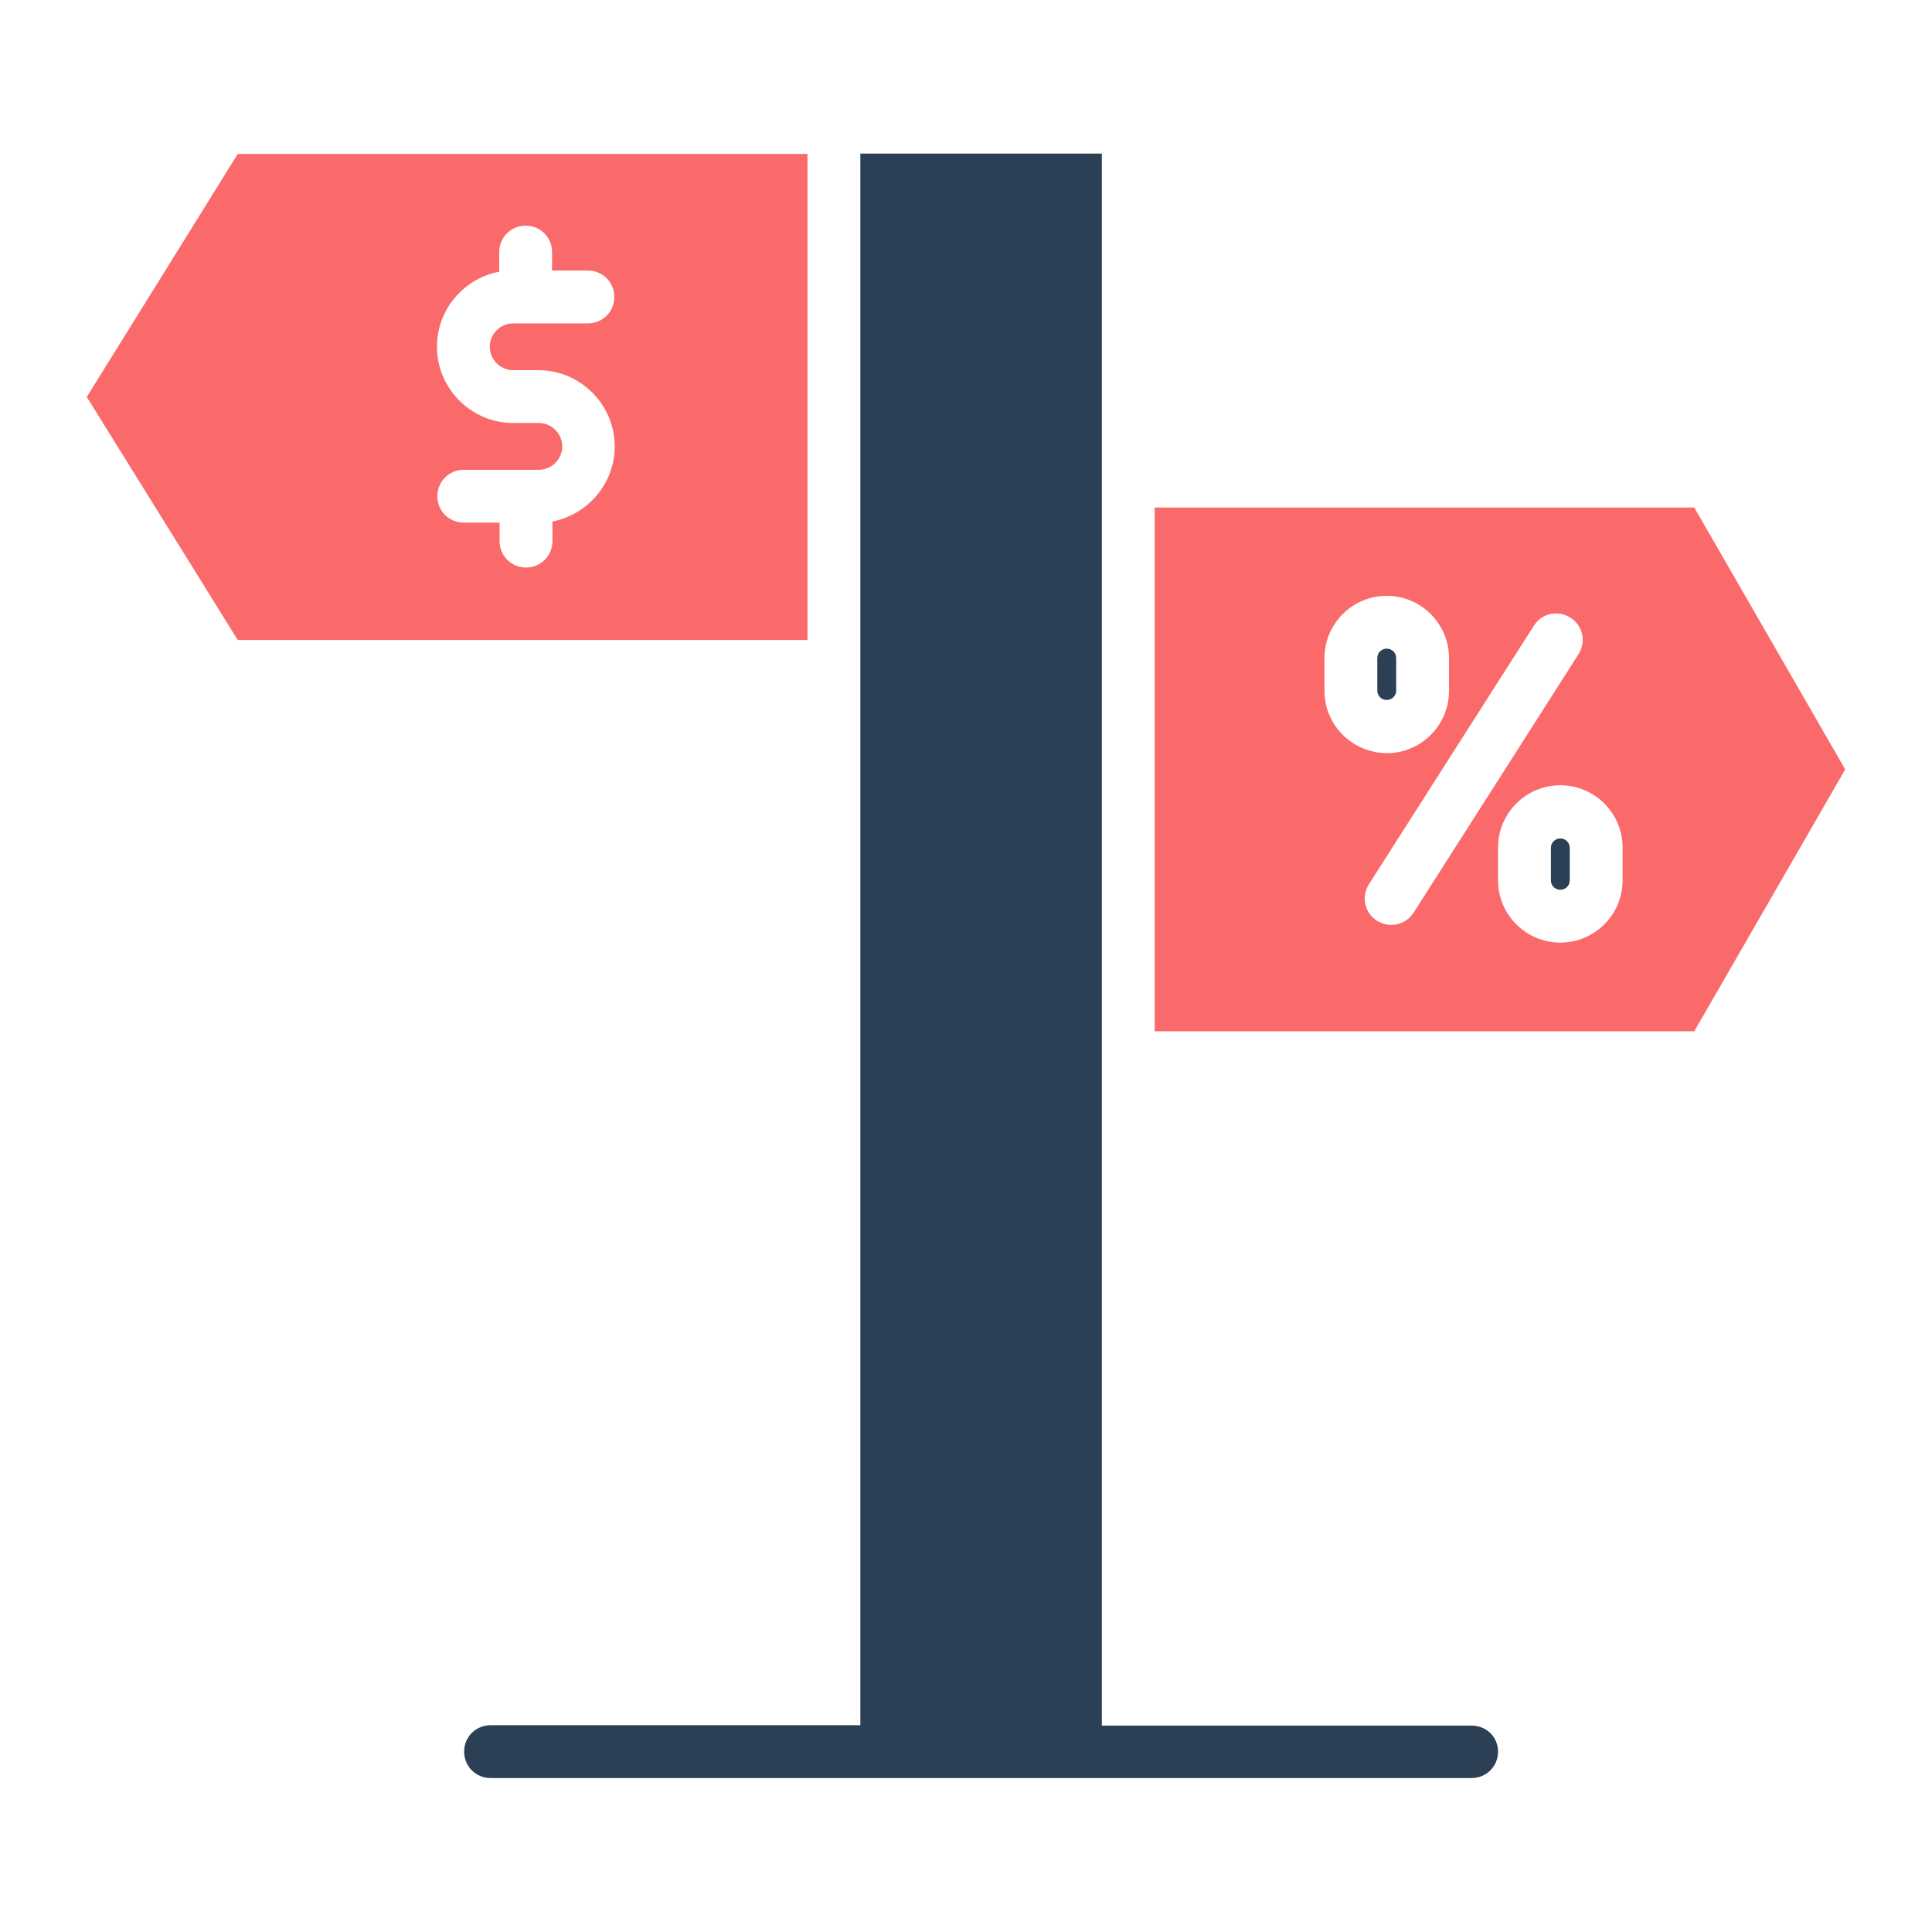 <!DOCTYPE svg PUBLIC "-//W3C//DTD SVG 1.1//EN" "http://www.w3.org/Graphics/SVG/1.1/DTD/svg11.dtd">
<!-- Uploaded to: SVG Repo, www.svgrepo.com, Transformed by: SVG Repo Mixer Tools -->
<svg width="800px" height="800px" viewBox="0 0 512 512" id="Layer_1" version="1.1" xml:space="preserve" xmlns="http://www.w3.org/2000/svg" xmlns:xlink="http://www.w3.org/1999/xlink" fill="#000000">
<g id="SVGRepo_bgCarrier" stroke-width="0"/>
<g id="SVGRepo_tracerCarrier" stroke-linecap="round" stroke-linejoin="round"/>
<g id="SVGRepo_iconCarrier"> <style type="text/css"> .st0{fill:#2b4055;} .st1{fill:#fa6a6a;} </style> <g> <path class="st0" d="M390,457.3h-98V40.7h-64v416.5h-98c-3.9,0-7,3.1-7,7s3.1,7,7,7h260c3.9,0,7-3.1,7-7S393.9,457.3,390,457.3z"/> <path class="st0" d="M367.5,185.5c1.4,0,2.5-1.1,2.5-2.5v-8.6c0-1.4-1.1-2.5-2.5-2.5s-2.5,1.1-2.5,2.5v8.6 C365,184.4,366.1,185.5,367.5,185.5L367.5,185.5z"/> <path class="st0" d="M413.5,222.2c-1.4,0-2.5,1.1-2.5,2.5v8.6c0,1.4,1.1,2.5,2.5,2.5h0c1.4,0,2.5-1.1,2.5-2.5v-8.6 C416,223.3,414.9,222.2,413.5,222.2z"/> <path class="st1" d="M449,134.5H306v138.8h143l40-69.4L449,134.5z M351,183.1v-8.7c0-9.1,7.4-16.5,16.5-16.5 c9.1,0,16.5,7.4,16.5,16.5v8.7c0,9.1-7.4,16.5-16.5,16.5C358.4,199.5,351,192.2,351,183.1z M368.7,245.1c-1.3,0-2.6-0.4-3.8-1.1 c-3.3-2.1-4.2-6.4-2.1-9.7l43.7-68.5c2.1-3.3,6.4-4.2,9.7-2.1s4.2,6.4,2.1,9.7l-43.7,68.5C373.2,244,371,245.1,368.7,245.1z M430,233.3c0,9.1-7.4,16.5-16.5,16.5c-9.1,0-16.5-7.4-16.5-16.5v-8.7c0-9.1,7.4-16.5,16.5-16.5c9.1,0,16.5,7.4,16.5,16.5V233.3z"/> <path class="st1" d="M214,40.8H63l-40,64.4l40,64.4h151V40.8z M136,98.1h6.7c11.1,0,20.2,9.1,20.2,20.2c0,9.9-7.2,18.1-16.5,19.9 v5.2c0,3.9-3.1,7-7,7c-3.9,0-7-3.1-7-7v-4.9h-9.5c-3.9,0-7-3.1-7-7c0-3.9,3.1-7,7-7h19.9c3.4,0,6.2-2.8,6.2-6.2 c0-3.4-2.8-6.2-6.2-6.2H136c-11.1,0-20.2-9.1-20.2-20.2c0-9.9,7.1-18.1,16.5-19.9v-5.2c0-3.9,3.1-7,7-7c3.9,0,7,3.1,7,7v4.9h9.5 c3.9,0,7,3.1,7,7c0,3.9-3.1,7-7,7H136c-3.4,0-6.2,2.8-6.2,6.2C129.8,95.3,132.6,98.1,136,98.1z"/> </g> </g>
</svg>